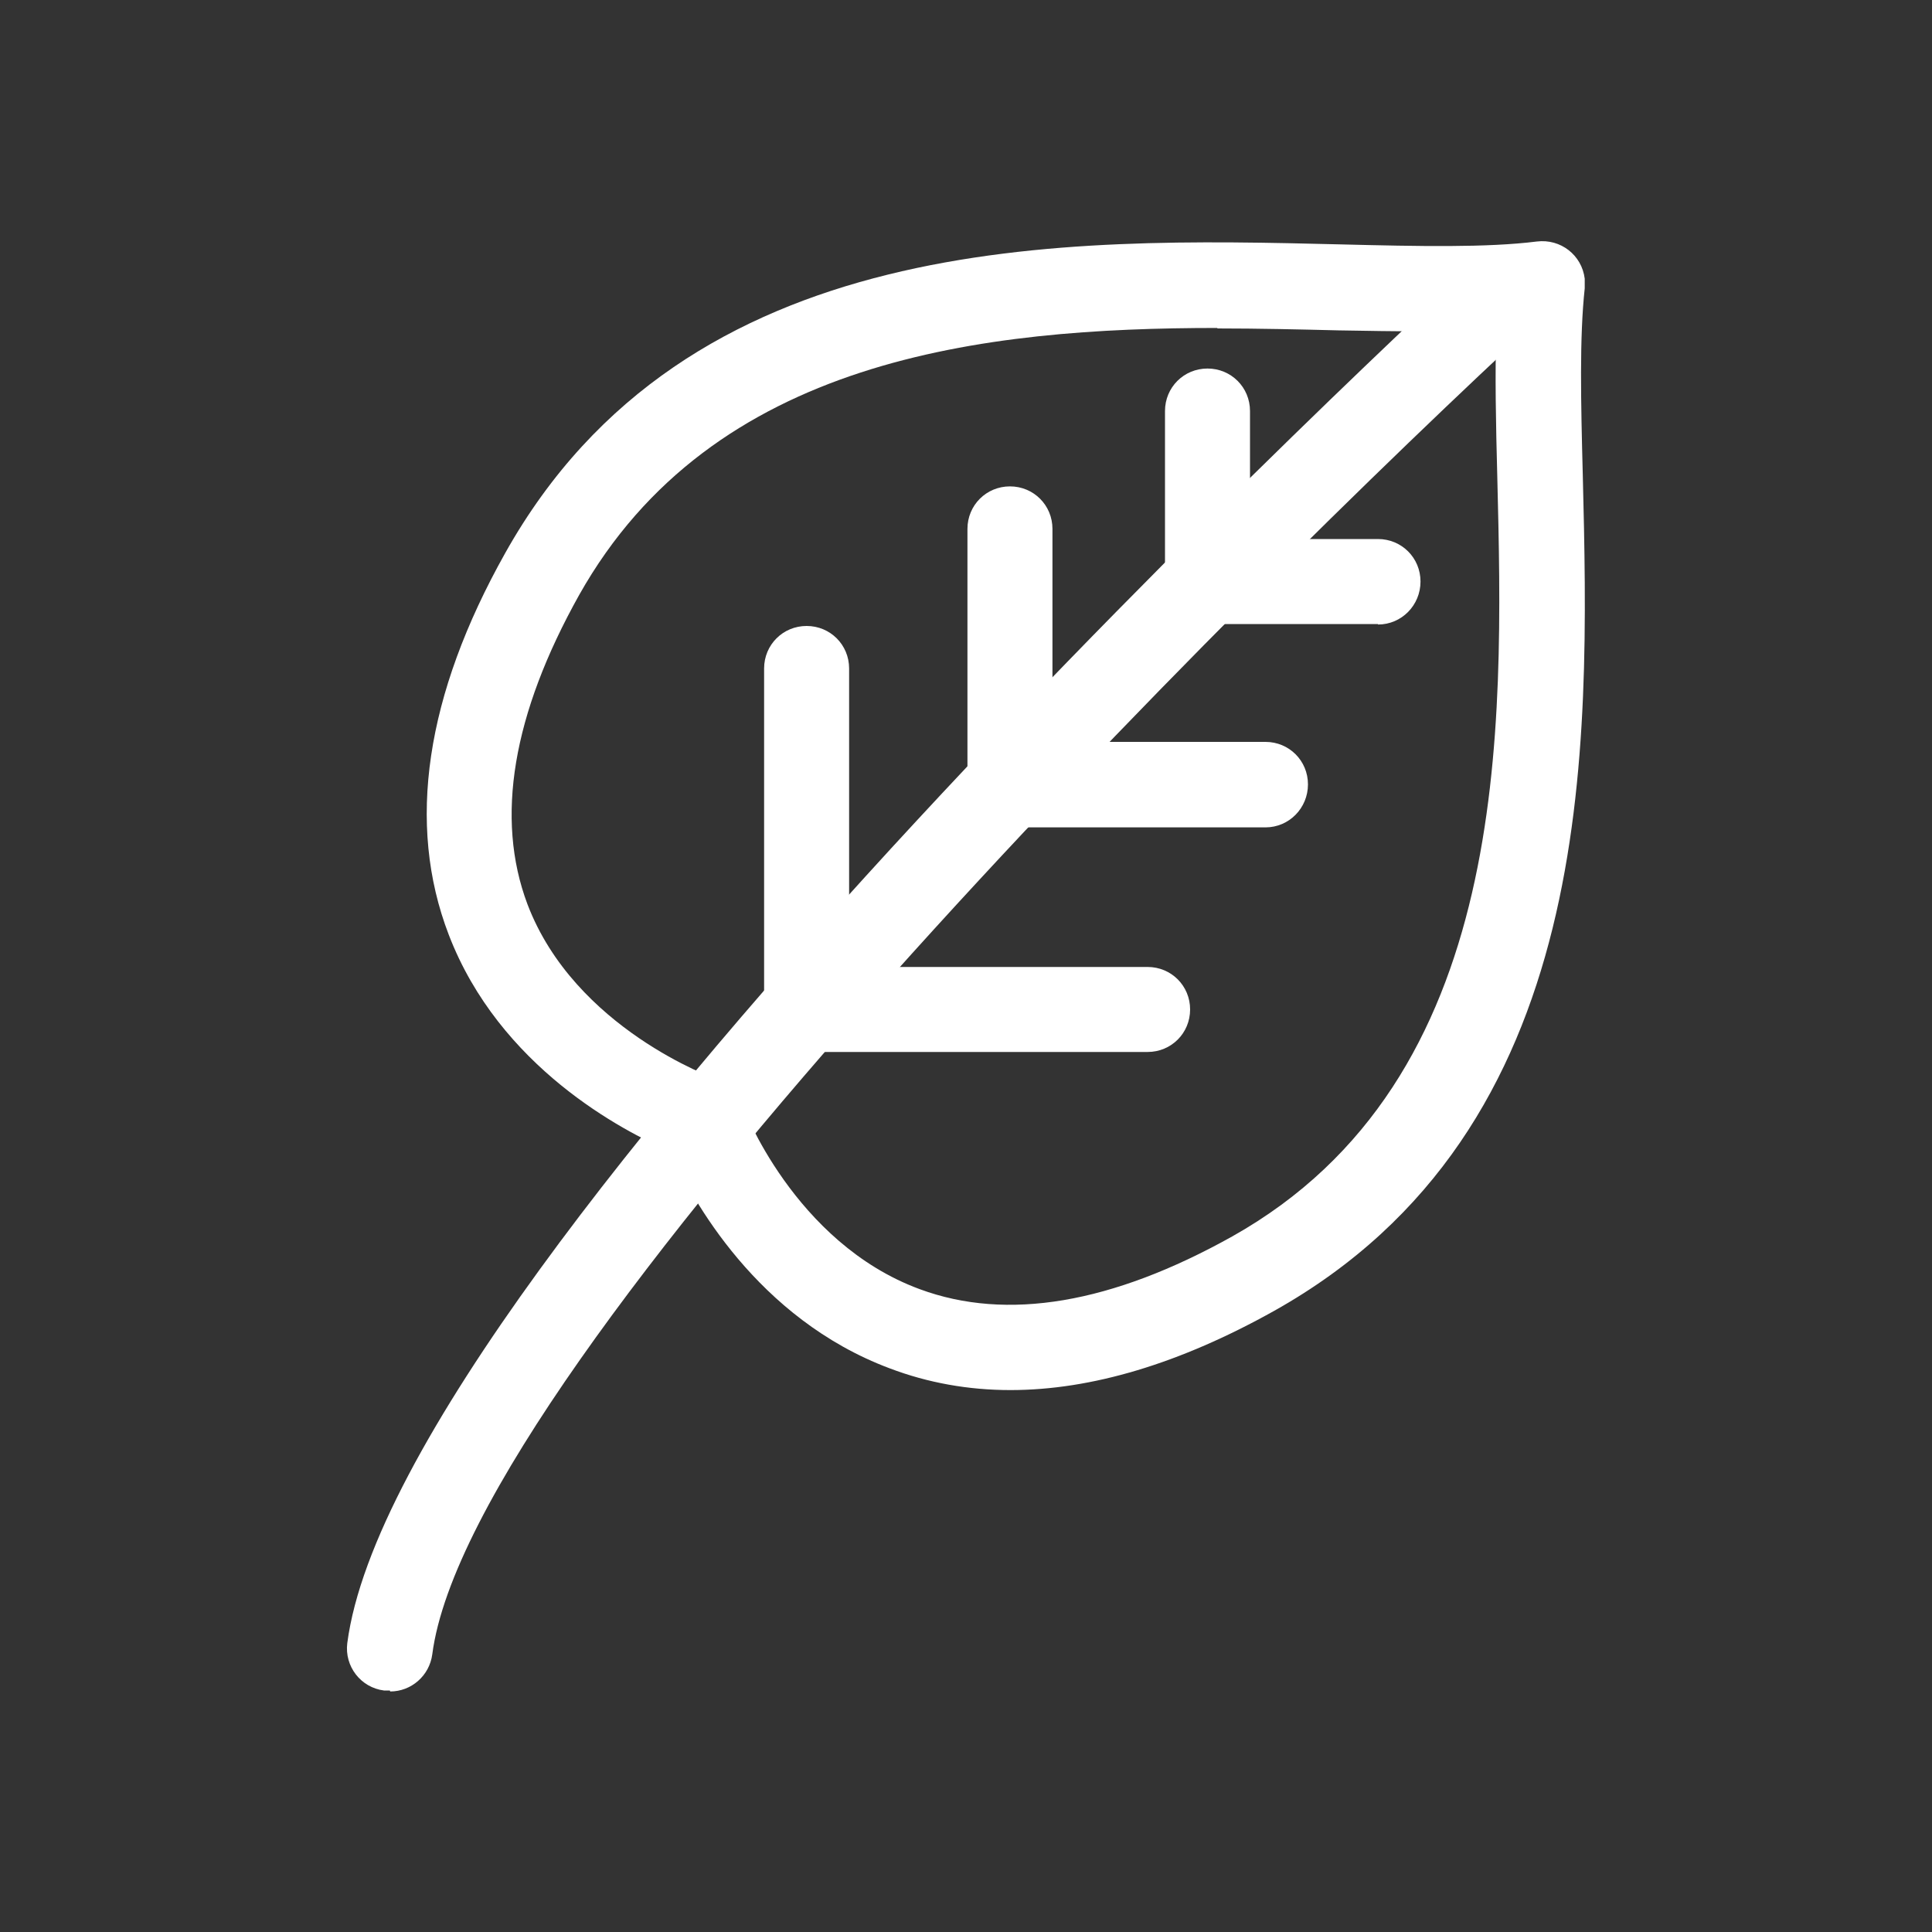 <?xml version="1.0" encoding="UTF-8"?>
<svg id="Layer_1" data-name="Layer 1" xmlns="http://www.w3.org/2000/svg" viewBox="0 0 40 40">
  <rect x="0" y="0" width="40" height="40" fill="#333333" stroke="none"/>
  <defs>
    <style>
      .cls-1 {
        fill: #fff;
      }
    </style>
  </defs>
  <g>
    <path class="cls-1" d="M20.92,28.78c-.87,0-1.71-.15-2.5-.45-2.75-1.03-4.11-3.52-4.54-4.49-.98-.42-3.54-1.75-4.59-4.49-.88-2.29-.48-4.96,1.17-7.9,3.76-6.71,11.59-6.53,17.3-6.39,1.62.04,3.02.07,4.06-.06.49-.06.93.28.99.77,0,.06,0,.13,0,.2-.11,1.02-.08,2.34-.04,3.87.14,5.71.32,13.54-6.39,17.3-1.95,1.09-3.78,1.64-5.46,1.64ZM25.21,6.79c-4.85,0-10.46.62-13.22,5.53-1.38,2.47-1.74,4.62-1.07,6.4.98,2.58,3.88,3.61,3.91,3.62.25.09.45.29.54.53,0,.03,1.07,2.86,3.67,3.82,1.81.67,3.98.3,6.47-1.09,5.79-3.25,5.62-10.46,5.49-15.72-.03-1.12-.05-2.14-.02-3.04-.96.04-2.05.02-3.27,0-.8-.02-1.65-.04-2.51-.04Z"/>
    <path class="cls-1" d="M8.07,35s-.08,0-.12,0c-.48-.06-.82-.5-.76-.98,0,0,0,0,0,0,1.04-7.97,22.56-27.86,23.48-28.71.36-.33.92-.31,1.25.05.33.36.3.92-.05,1.25-6.1,5.63-22.13,21.55-22.92,27.64-.06.45-.44.77-.87.77Z"/>
    <path class="cls-1" d="M23.76,21.78h-7.06c-.49,0-.88-.39-.88-.88v-7.06c0-.49.39-.88.88-.88s.88.39.88.88v6.18h6.18c.49,0,.88.39.88.88s-.39.88-.88.88ZM28.53,12.92h-3.53c-.49,0-.88-.39-.88-.88v-3.53c0-.49.39-.88.88-.88s.88.39.88.88v2.65h2.65c.49,0,.88.39.88.88s-.39.89-.88.89Z"/>
  </g>
  <path class="cls-1" d="M26.21,17.13h-5.3c-.49,0-.88-.39-.88-.88v-5.3c0-.49.39-.88.88-.88s.88.39.88.88v4.41h4.41c.49,0,.88.39.88.88,0,.49-.39.89-.88.89Z"/>
</svg>